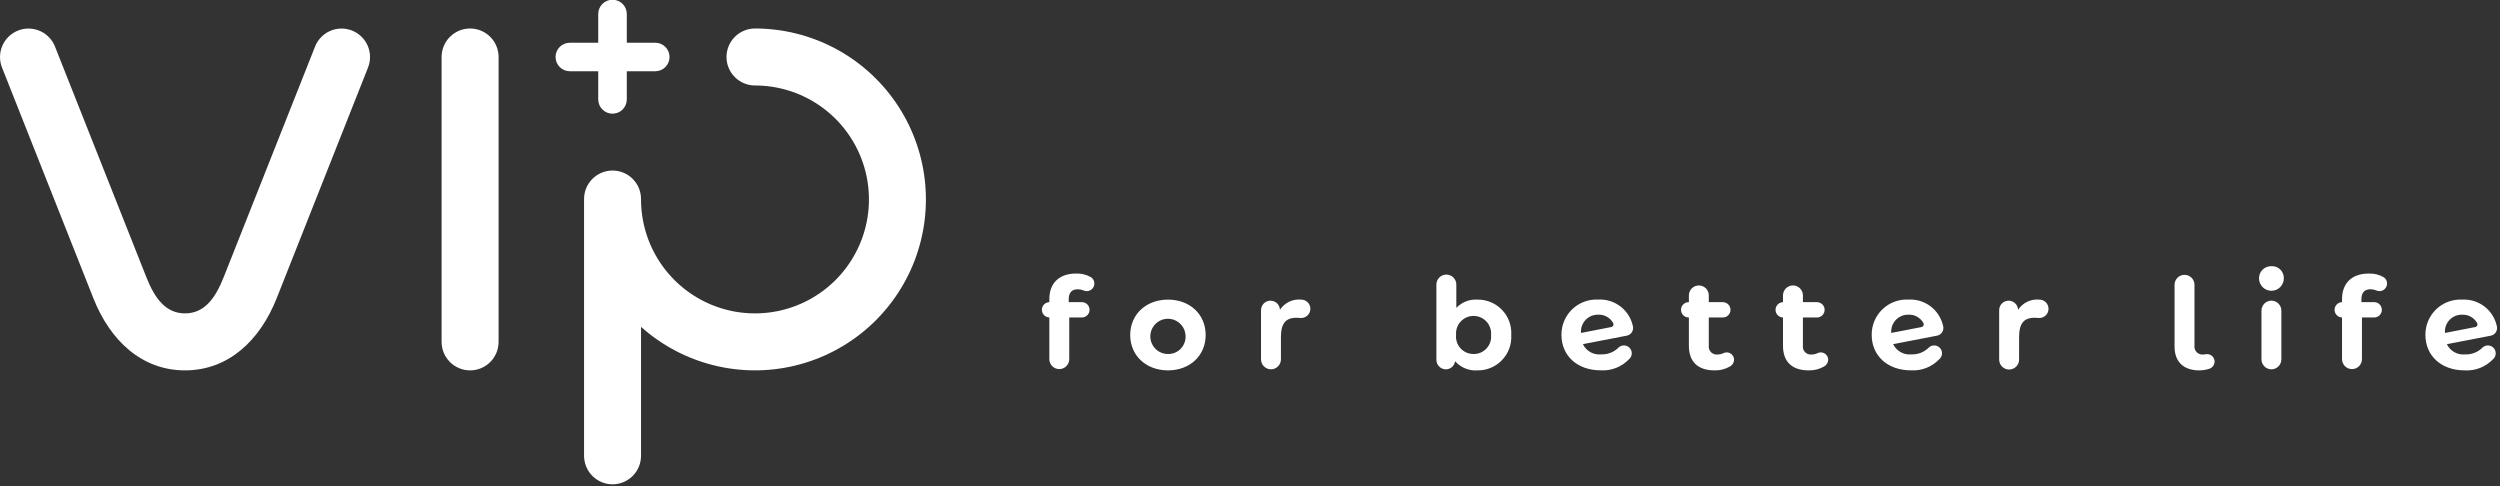 <svg width="432" height="84" viewBox="0 0 432 84" fill="none" xmlns="http://www.w3.org/2000/svg">
<rect x="0" y="0" width="432" height="84" fill="#333333" stroke="none"/>
<g clip-path="url(#clip0)">
<path d="M113.234 7.386H108.31V2.471C108.317 2.143 108.258 1.816 108.137 1.511C108.015 1.206 107.835 0.928 107.605 0.693C107.375 0.459 107.101 0.272 106.798 0.145C106.495 0.018 106.17 -0.048 105.842 -0.048C105.513 -0.048 105.188 0.018 104.885 0.145C104.582 0.272 104.308 0.459 104.078 0.693C103.848 0.928 103.668 1.206 103.546 1.511C103.425 1.816 103.366 2.143 103.373 2.471V7.386H98.463C97.81 7.386 97.184 7.645 96.722 8.107C96.261 8.569 96.001 9.195 96.001 9.848C96.001 10.5 96.261 11.126 96.722 11.588C97.184 12.05 97.81 12.309 98.463 12.309H103.373V17.224C103.386 17.87 103.652 18.485 104.113 18.938C104.575 19.39 105.195 19.643 105.842 19.643C106.488 19.643 107.108 19.39 107.57 18.938C108.031 18.485 108.297 17.87 108.31 17.224V12.309H113.234C113.887 12.309 114.513 12.05 114.975 11.588C115.436 11.126 115.696 10.5 115.696 9.848C115.696 9.195 115.436 8.569 114.975 8.107C114.513 7.645 113.887 7.386 113.234 7.386V7.386Z" fill="white"/>
<path d="M81.232 4.924C80.585 4.924 79.945 5.051 79.348 5.298C78.75 5.546 78.207 5.908 77.75 6.366C77.293 6.823 76.93 7.365 76.683 7.963C76.435 8.56 76.308 9.2 76.308 9.847V59.078C76.308 60.384 76.827 61.636 77.75 62.56C78.674 63.483 79.926 64.002 81.232 64.002C82.538 64.002 83.79 63.483 84.714 62.56C85.637 61.636 86.156 60.384 86.156 59.078V9.847C86.156 8.541 85.637 7.289 84.713 6.366C83.79 5.443 82.538 4.924 81.232 4.924V4.924Z" fill="white"/>
<path d="M130.462 4.924C129.156 4.924 127.904 5.443 126.981 6.366C126.058 7.289 125.539 8.541 125.539 9.847C125.539 11.153 126.058 12.405 126.981 13.328C127.904 14.251 129.156 14.77 130.462 14.77V14.77C134.357 14.77 138.164 15.925 141.402 18.089C144.641 20.253 147.165 23.328 148.655 26.926C150.145 30.524 150.535 34.484 149.776 38.304C149.016 42.124 147.14 45.632 144.386 48.386C141.632 51.14 138.124 53.016 134.304 53.776C130.484 54.535 126.524 54.145 122.926 52.655C119.328 51.165 116.252 48.641 114.089 45.402C111.925 42.164 110.77 38.357 110.77 34.462C110.779 33.81 110.659 33.162 110.416 32.557C110.172 31.951 109.811 31.4 109.353 30.936C108.895 30.471 108.349 30.102 107.748 29.85C107.146 29.599 106.5 29.469 105.848 29.469C105.195 29.469 104.549 29.599 103.947 29.85C103.346 30.102 102.8 30.471 102.342 30.936C101.884 31.4 101.523 31.951 101.279 32.557C101.036 33.162 100.916 33.81 100.925 34.462V34.462V78.769C100.929 80.073 101.449 81.323 102.371 82.246C103.294 83.168 104.544 83.688 105.848 83.692V83.692C107.152 83.688 108.402 83.168 109.325 82.246C110.247 81.323 110.767 80.073 110.77 78.769V56.477C114.339 59.669 118.63 61.945 123.274 63.11C127.917 64.275 132.775 64.294 137.428 63.165C142.08 62.035 146.389 59.792 149.982 56.628C153.575 53.464 156.345 49.473 158.053 45.001C159.762 40.528 160.357 35.707 159.789 30.953C159.22 26.2 157.505 21.655 154.79 17.712C152.075 13.768 148.442 10.543 144.204 8.316C139.966 6.088 135.25 4.924 130.462 4.924V4.924Z" fill="white"/>
<path d="M47.8 51.559L63.6 11.659C63.839 11.053 63.954 10.405 63.941 9.753C63.927 9.101 63.784 8.459 63.52 7.863C63.256 7.267 62.876 6.73 62.403 6.282C61.929 5.833 61.372 5.484 60.762 5.253C60.153 5.022 59.504 4.915 58.852 4.937C58.201 4.959 57.56 5.11 56.968 5.381C56.375 5.653 55.843 6.04 55.401 6.519C54.959 6.998 54.616 7.56 54.393 8.172L38.639 47.933C37.195 51.577 35.297 54.152 31.971 54.152C28.645 54.152 26.748 51.575 25.304 47.933L9.551 8.173C9.328 7.561 8.985 6.999 8.544 6.52C8.102 6.041 7.569 5.654 6.976 5.383C6.384 5.111 5.743 4.96 5.092 4.938C4.44 4.916 3.791 5.023 3.182 5.254C2.572 5.485 2.015 5.834 1.541 6.282C1.068 6.731 0.688 7.268 0.424 7.864C0.16 8.46 0.017 9.102 0.003 9.754C-0.01 10.406 0.105 11.053 0.344 11.66V11.66L16.144 51.56C19.033 58.846 24.487 64 31.971 64C39.455 64 44.908 58.846 47.8 51.559Z" fill="white"/>
<path d="M195.3 57.888C195.3 54.311 198.06 51.773 201.833 51.773C205.606 51.773 208.339 54.311 208.339 57.888C208.339 61.465 205.606 64 201.832 64C198.058 64 195.3 61.46 195.3 57.888ZM204.859 57.888C204.812 57.297 204.594 56.732 204.231 56.263C203.868 55.794 203.377 55.441 202.816 55.248C202.256 55.054 201.651 55.029 201.076 55.174C200.501 55.319 199.981 55.628 199.579 56.065C199.178 56.501 198.912 57.045 198.815 57.63C198.719 58.215 198.794 58.815 199.034 59.358C199.273 59.9 199.665 60.361 200.163 60.684C200.66 61.007 201.241 61.177 201.834 61.175C202.255 61.18 202.673 61.097 203.06 60.93C203.447 60.763 203.794 60.517 204.08 60.206C204.365 59.896 204.582 59.53 204.716 59.13C204.85 58.731 204.898 58.307 204.858 57.888H204.859ZM390.359 48.14C390.349 47.856 390.397 47.573 390.501 47.309C390.606 47.045 390.763 46.805 390.964 46.604C391.165 46.403 391.405 46.246 391.669 46.142C391.933 46.038 392.216 45.99 392.5 46C392.779 45.983 393.059 46.025 393.321 46.122C393.584 46.219 393.823 46.369 394.025 46.563C394.226 46.757 394.385 46.991 394.492 47.25C394.598 47.508 394.65 47.786 394.644 48.066C394.649 48.347 394.598 48.627 394.495 48.889C394.392 49.151 394.238 49.39 394.042 49.592C393.847 49.794 393.613 49.956 393.355 50.068C393.097 50.181 392.819 50.241 392.538 50.245C392.256 50.25 391.976 50.2 391.715 50.096C391.453 49.993 391.214 49.839 391.011 49.644C390.809 49.448 390.647 49.215 390.535 48.956C390.423 48.698 390.363 48.42 390.358 48.139L390.359 48.14ZM390.782 53.669C390.783 53.214 390.965 52.777 391.287 52.455C391.608 52.133 392.045 51.952 392.5 51.95V51.95C392.956 51.951 393.392 52.133 393.714 52.455C394.036 52.777 394.218 53.214 394.219 53.669V62.1C394.218 62.556 394.036 62.992 393.714 63.314C393.392 63.636 392.956 63.818 392.5 63.819V63.819C392.045 63.817 391.608 63.636 391.287 63.314C390.965 62.992 390.783 62.555 390.782 62.1V53.669ZM224.804 51.769C224.1 51.707 223.393 51.836 222.757 52.143C222.121 52.45 221.58 52.923 221.19 53.512L221.171 53.492C221.145 53.068 220.955 52.67 220.641 52.383C220.327 52.097 219.914 51.944 219.489 51.957C219.064 51.97 218.661 52.148 218.365 52.453C218.069 52.758 217.904 53.167 217.904 53.592V62.092C217.904 62.548 218.085 62.986 218.408 63.309C218.731 63.632 219.169 63.813 219.625 63.813C220.081 63.813 220.519 63.632 220.842 63.309C221.165 62.986 221.346 62.548 221.346 62.092V58.218C221.346 55.942 222.134 54.907 224.032 54.907C224.294 54.907 224.515 54.926 224.803 54.949C225.015 54.954 225.226 54.917 225.423 54.84C225.621 54.762 225.8 54.646 225.952 54.498C226.104 54.35 226.225 54.173 226.307 53.978C226.389 53.782 226.432 53.572 226.432 53.361C226.432 53.148 226.389 52.939 226.307 52.743C226.225 52.548 226.104 52.371 225.952 52.223C225.8 52.075 225.621 51.959 225.423 51.881C225.226 51.804 225.015 51.767 224.803 51.772L224.804 51.769ZM352.356 51.769C351.653 51.707 350.946 51.836 350.31 52.143C349.674 52.45 349.133 52.923 348.744 53.512L348.723 53.492C348.697 53.068 348.507 52.67 348.194 52.384C347.88 52.098 347.467 51.945 347.042 51.958C346.617 51.971 346.214 52.149 345.919 52.454C345.623 52.759 345.458 53.167 345.458 53.592V62.092C345.452 62.321 345.493 62.55 345.577 62.763C345.661 62.977 345.787 63.171 345.947 63.336C346.107 63.5 346.299 63.63 346.51 63.719C346.722 63.809 346.949 63.855 347.179 63.855C347.408 63.855 347.635 63.809 347.847 63.719C348.058 63.63 348.25 63.5 348.41 63.336C348.57 63.171 348.696 62.977 348.78 62.763C348.864 62.55 348.905 62.321 348.899 62.092V58.218C348.899 55.942 349.686 54.907 351.585 54.907C351.847 54.907 352.068 54.926 352.357 54.949C352.569 54.954 352.78 54.917 352.977 54.84C353.175 54.762 353.354 54.646 353.506 54.498C353.658 54.35 353.779 54.173 353.861 53.978C353.943 53.782 353.986 53.572 353.986 53.361C353.986 53.148 353.943 52.939 353.861 52.743C353.779 52.548 353.658 52.371 353.506 52.223C353.354 52.075 353.175 51.959 352.977 51.881C352.78 51.804 352.569 51.767 352.357 51.772L352.356 51.769ZM255.228 51.769C254.564 51.736 253.9 51.848 253.283 52.095C252.666 52.343 252.11 52.721 251.652 53.203V49.168C251.652 48.711 251.471 48.274 251.148 47.951C250.825 47.628 250.387 47.447 249.931 47.447C249.474 47.447 249.036 47.628 248.713 47.951C248.39 48.274 248.209 48.711 248.209 49.168V62.177C248.209 62.393 248.251 62.607 248.333 62.807C248.416 63.007 248.537 63.188 248.69 63.341C248.843 63.494 249.024 63.615 249.224 63.698C249.424 63.78 249.638 63.822 249.854 63.822C250.234 63.818 250.601 63.681 250.89 63.434C251.179 63.187 251.372 62.846 251.435 62.471L251.481 62.455C251.949 62.979 252.529 63.391 253.179 63.658C253.829 63.926 254.531 64.043 255.232 64C256.031 64.022 256.826 63.877 257.567 63.575C258.307 63.273 258.976 62.82 259.532 62.245C260.088 61.67 260.518 60.986 260.795 60.236C261.073 59.486 261.191 58.686 261.142 57.888C261.191 57.09 261.073 56.29 260.796 55.539C260.519 54.789 260.089 54.105 259.533 53.529C258.977 52.954 258.308 52.501 257.567 52.199C256.827 51.896 256.032 51.751 255.232 51.773L255.228 51.769ZM254.634 61.169C254.213 61.174 253.795 61.091 253.408 60.924C253.021 60.757 252.674 60.511 252.388 60.2C252.103 59.89 251.886 59.524 251.752 59.124C251.618 58.725 251.57 58.301 251.61 57.882C251.574 57.464 251.626 57.042 251.761 56.645C251.897 56.247 252.114 55.882 252.398 55.572C252.682 55.263 253.027 55.016 253.412 54.847C253.796 54.678 254.212 54.591 254.632 54.591C255.052 54.591 255.468 54.678 255.852 54.847C256.237 55.016 256.582 55.263 256.866 55.572C257.15 55.882 257.367 56.247 257.503 56.645C257.638 57.042 257.69 57.464 257.654 57.882C257.695 58.301 257.648 58.724 257.514 59.124C257.381 59.524 257.165 59.891 256.881 60.201C256.596 60.512 256.249 60.759 255.863 60.927C255.477 61.095 255.059 61.179 254.638 61.175L254.634 61.169ZM280.609 59.689C280.414 59.689 280.221 59.731 280.044 59.812C279.866 59.894 279.708 60.012 279.581 60.16C279.193 60.522 278.736 60.803 278.239 60.988C277.741 61.172 277.211 61.256 276.681 61.235C276.037 61.303 275.388 61.169 274.823 60.853C274.258 60.536 273.805 60.053 273.527 59.468L281.034 58.016L281.17 57.989C281.465 57.916 281.726 57.747 281.913 57.508C282.1 57.269 282.202 56.974 282.202 56.671C282.202 56.618 282.199 56.565 282.193 56.513C282.179 56.436 282.163 56.36 282.146 56.283C281.845 54.946 281.08 53.759 279.987 52.932C278.895 52.105 277.544 51.692 276.176 51.766C275.35 51.723 274.524 51.849 273.75 52.138C272.975 52.427 272.268 52.872 271.672 53.445C271.076 54.018 270.604 54.708 270.286 55.471C269.967 56.234 269.809 57.054 269.82 57.881C269.82 61.41 272.494 63.993 276.593 63.993C277.493 64.049 278.395 63.91 279.236 63.584C280.077 63.258 280.837 62.753 281.464 62.104C281.682 61.927 281.84 61.687 281.916 61.416C281.992 61.146 281.983 60.858 281.889 60.593C281.795 60.328 281.621 60.099 281.392 59.937C281.162 59.775 280.888 59.688 280.607 59.688L280.609 59.689ZM276.178 54.374C276.684 54.352 277.186 54.467 277.632 54.708C278.077 54.948 278.449 55.305 278.708 55.74C278.74 55.795 278.769 55.851 278.796 55.908C278.816 55.969 278.822 56.034 278.816 56.098C278.809 56.163 278.79 56.225 278.758 56.281C278.727 56.337 278.684 56.386 278.633 56.425C278.581 56.464 278.523 56.493 278.46 56.508C278.44 56.513 278.42 56.517 278.399 56.519L273.199 57.532C273.164 57.123 273.216 56.712 273.351 56.325C273.486 55.938 273.701 55.584 273.983 55.286C274.265 54.988 274.606 54.754 274.985 54.597C275.364 54.441 275.772 54.367 276.182 54.379L276.178 54.374ZM334.219 59.69C334.024 59.69 333.831 59.732 333.654 59.813C333.476 59.895 333.318 60.013 333.191 60.161C332.803 60.523 332.346 60.804 331.849 60.989C331.351 61.173 330.821 61.257 330.291 61.236C329.647 61.304 328.998 61.17 328.433 60.854C327.868 60.537 327.416 60.053 327.137 59.469L334.645 58.017L334.782 57.99C335.077 57.917 335.339 57.748 335.526 57.509C335.714 57.27 335.816 56.976 335.816 56.672C335.815 56.619 335.812 56.566 335.805 56.514C335.791 56.437 335.775 56.361 335.758 56.284C335.457 54.947 334.692 53.76 333.599 52.933C332.505 52.106 331.155 51.693 329.786 51.767C328.96 51.724 328.134 51.85 327.36 52.139C326.585 52.428 325.878 52.873 325.282 53.446C324.686 54.019 324.214 54.709 323.896 55.472C323.578 56.235 323.419 57.055 323.431 57.882C323.431 61.411 326.105 63.994 330.204 63.994C331.104 64.051 332.006 63.911 332.848 63.585C333.689 63.259 334.449 62.754 335.076 62.105C335.294 61.928 335.452 61.688 335.528 61.417C335.604 61.147 335.595 60.859 335.501 60.594C335.407 60.33 335.233 60.1 335.004 59.938C334.774 59.776 334.5 59.689 334.219 59.689V59.69ZM329.786 54.375C330.292 54.352 330.795 54.468 331.24 54.708C331.686 54.949 332.058 55.306 332.317 55.741C332.348 55.796 332.377 55.852 332.404 55.909C332.424 55.97 332.43 56.035 332.424 56.099C332.417 56.163 332.398 56.225 332.366 56.282C332.335 56.338 332.292 56.387 332.241 56.426C332.19 56.465 332.132 56.493 332.069 56.509C332.049 56.514 332.029 56.517 332.009 56.52L326.809 57.533C326.774 57.125 326.825 56.714 326.96 56.327C327.095 55.94 327.311 55.586 327.592 55.288C327.874 54.99 328.215 54.755 328.594 54.598C328.973 54.442 329.38 54.367 329.79 54.379L329.786 54.375ZM429.9 59.695C429.705 59.694 429.512 59.736 429.335 59.817C429.157 59.899 429 60.018 428.873 60.166C428.484 60.528 428.028 60.809 427.53 60.993C427.033 61.178 426.503 61.262 425.973 61.241C425.329 61.308 424.68 61.175 424.116 60.858C423.551 60.542 423.098 60.058 422.819 59.474L430.327 58.022L430.465 57.995C430.759 57.922 431.021 57.752 431.207 57.514C431.394 57.275 431.496 56.98 431.496 56.677C431.496 56.624 431.493 56.571 431.485 56.519C431.472 56.442 431.456 56.366 431.438 56.289C431.137 54.953 430.372 53.766 429.28 52.939C428.188 52.112 426.838 51.699 425.47 51.772C424.644 51.729 423.818 51.855 423.043 52.144C422.269 52.433 421.561 52.878 420.965 53.451C420.369 54.024 419.897 54.714 419.578 55.477C419.26 56.24 419.101 57.06 419.112 57.887C419.112 61.416 421.788 63.999 425.885 63.999C426.785 64.056 427.687 63.916 428.528 63.59C429.369 63.264 430.129 62.759 430.755 62.11C430.974 61.933 431.132 61.694 431.208 61.423C431.285 61.153 431.276 60.865 431.182 60.601C431.089 60.336 430.915 60.106 430.686 59.944C430.457 59.782 430.183 59.694 429.902 59.694L429.9 59.695ZM425.468 54.38C425.974 54.356 426.477 54.471 426.923 54.711C427.369 54.952 427.742 55.309 428 55.745C428.033 55.8 428.061 55.856 428.09 55.913C428.103 55.956 428.11 56 428.11 56.045C428.11 56.151 428.075 56.254 428.01 56.338C427.946 56.422 427.855 56.482 427.753 56.509C427.733 56.514 427.713 56.518 427.693 56.52L422.493 57.533C422.457 57.125 422.508 56.713 422.642 56.326C422.777 55.939 422.992 55.584 423.273 55.286C423.555 54.988 423.896 54.753 424.275 54.597C424.654 54.441 425.062 54.366 425.472 54.379L425.468 54.38ZM298.366 60.891C298.304 60.891 298.242 60.896 298.181 60.906C298.078 60.92 297.977 60.948 297.881 60.988C297.838 61.011 297.794 61.032 297.747 61.052C297.429 61.192 297.086 61.264 296.739 61.263C296.534 61.278 296.329 61.247 296.138 61.173C295.947 61.098 295.775 60.981 295.635 60.831C295.495 60.681 295.39 60.502 295.329 60.306C295.267 60.11 295.251 59.903 295.28 59.7V54.863H297.743C298.088 54.853 298.416 54.71 298.656 54.462C298.897 54.215 299.032 53.884 299.032 53.538C299.032 53.193 298.897 52.862 298.656 52.614C298.416 52.367 298.088 52.224 297.743 52.214H295.28V51.045C295.28 50.589 295.099 50.151 294.776 49.828C294.453 49.506 294.016 49.325 293.56 49.325C293.103 49.325 292.666 49.506 292.343 49.828C292.02 50.151 291.839 50.589 291.839 51.045V52.214C291.662 52.209 291.486 52.24 291.321 52.304C291.156 52.369 291.006 52.465 290.879 52.589C290.752 52.712 290.651 52.86 290.582 53.023C290.513 53.186 290.478 53.361 290.478 53.538C290.478 53.716 290.513 53.891 290.582 54.054C290.651 54.217 290.752 54.365 290.879 54.488C291.006 54.612 291.156 54.709 291.321 54.773C291.486 54.837 291.662 54.868 291.839 54.863V59.741C291.839 62.564 293.451 64 296.276 64C297.207 64.027 298.128 63.794 298.934 63.327C299.144 63.214 299.32 63.048 299.446 62.846C299.572 62.644 299.642 62.413 299.651 62.175C299.651 61.834 299.515 61.508 299.274 61.267C299.033 61.026 298.707 60.891 298.366 60.891V60.891ZM314.629 60.891C314.462 60.894 314.297 60.928 314.143 60.991C314.099 61.014 314.053 61.035 314.007 61.055C313.69 61.195 313.347 61.267 313.001 61.266C312.796 61.281 312.59 61.25 312.399 61.175C312.208 61.1 312.036 60.983 311.896 60.833C311.756 60.682 311.652 60.502 311.591 60.306C311.53 60.11 311.514 59.902 311.544 59.699V54.863H314.007C314.352 54.853 314.68 54.71 314.92 54.462C315.161 54.215 315.296 53.884 315.296 53.538C315.296 53.193 315.161 52.862 314.92 52.614C314.68 52.367 314.352 52.224 314.007 52.214H311.544V51.045C311.544 50.589 311.363 50.151 311.04 49.828C310.717 49.505 310.279 49.324 309.823 49.324C309.367 49.324 308.929 49.505 308.606 49.828C308.283 50.151 308.102 50.589 308.102 51.045V52.214C307.757 52.224 307.429 52.367 307.189 52.614C306.948 52.862 306.813 53.193 306.813 53.538C306.813 53.884 306.948 54.215 307.189 54.462C307.429 54.71 307.757 54.853 308.102 54.863V59.741C308.102 62.564 309.715 64 312.54 64C313.471 64.027 314.392 63.794 315.198 63.327C315.408 63.214 315.584 63.049 315.71 62.846C315.836 62.644 315.906 62.413 315.915 62.175C315.914 61.834 315.779 61.508 315.538 61.267C315.297 61.026 314.97 60.891 314.629 60.891V60.891ZM381.145 61.214L381.098 61.224L381.145 61.214ZM381.666 61.222C381.495 61.183 381.317 61.18 381.145 61.214L381.098 61.224C380.963 61.25 380.825 61.263 380.687 61.264C380.481 61.282 380.273 61.253 380.079 61.179C379.885 61.106 379.711 60.989 379.568 60.838C379.426 60.688 379.319 60.507 379.257 60.309C379.194 60.111 379.177 59.902 379.207 59.697V49.171C379.196 48.722 379.01 48.294 378.688 47.98C378.367 47.666 377.935 47.49 377.486 47.49C377.036 47.49 376.604 47.666 376.283 47.98C375.961 48.294 375.775 48.722 375.764 49.171V59.895C375.764 62.542 377.352 64 380.025 64C380.621 63.998 381.214 63.904 381.781 63.72C382.039 63.63 382.263 63.464 382.423 63.244C382.584 63.024 382.674 62.76 382.681 62.487C382.68 62.192 382.579 61.906 382.395 61.676C382.21 61.447 381.953 61.286 381.665 61.222H381.666ZM409.626 49.985C409.961 49.986 410.292 50.052 410.602 50.179C410.78 50.257 410.972 50.301 411.166 50.308C411.447 50.308 411.72 50.218 411.946 50.052C412.172 49.886 412.339 49.652 412.423 49.384C412.507 49.116 412.503 48.829 412.412 48.563C412.322 48.298 412.148 48.068 411.918 47.908C411.122 47.45 410.212 47.229 409.294 47.271C406.337 47.271 404.704 49.01 404.704 51.684V52.211C404.359 52.221 404.031 52.364 403.791 52.611C403.55 52.859 403.415 53.19 403.415 53.535C403.415 53.881 403.55 54.212 403.791 54.459C404.031 54.707 404.359 54.85 404.704 54.86V62.1C404.715 62.549 404.901 62.976 405.222 63.29C405.544 63.604 405.975 63.779 406.425 63.779C406.874 63.779 407.305 63.604 407.627 63.29C407.948 62.976 408.134 62.549 408.145 62.1V54.86H410.295C410.64 54.85 410.968 54.707 411.208 54.459C411.449 54.212 411.584 53.881 411.584 53.535C411.584 53.19 411.449 52.859 411.208 52.611C410.968 52.364 410.64 52.221 410.295 52.211H408.055V51.704C408.055 50.539 408.608 49.984 409.625 49.984L409.626 49.985ZM186.245 49.985C186.58 49.986 186.911 50.052 187.22 50.179C187.399 50.257 187.591 50.3 187.786 50.308C188.067 50.308 188.34 50.218 188.566 50.052C188.792 49.886 188.959 49.652 189.043 49.384C189.127 49.116 189.123 48.829 189.032 48.563C188.942 48.298 188.768 48.068 188.538 47.908C187.742 47.45 186.831 47.229 185.913 47.271C182.956 47.271 181.326 49.01 181.326 51.684V52.211C180.981 52.221 180.653 52.364 180.413 52.611C180.172 52.859 180.037 53.19 180.037 53.535C180.037 53.881 180.172 54.212 180.413 54.459C180.653 54.707 180.981 54.85 181.326 54.86V62.1C181.337 62.549 181.523 62.976 181.844 63.289C182.165 63.603 182.597 63.779 183.046 63.779C183.495 63.779 183.926 63.603 184.247 63.289C184.568 62.976 184.754 62.549 184.765 62.1V54.86H186.914C187.091 54.865 187.267 54.834 187.432 54.77C187.597 54.706 187.747 54.609 187.874 54.485C188.001 54.362 188.102 54.214 188.171 54.051C188.24 53.888 188.275 53.713 188.275 53.535C188.275 53.358 188.24 53.183 188.171 53.02C188.102 52.857 188.001 52.709 187.874 52.586C187.747 52.462 187.597 52.366 187.432 52.301C187.267 52.237 187.091 52.206 186.914 52.211H184.677V51.704C184.676 50.539 185.229 49.984 186.244 49.984L186.245 49.985Z" fill="white"/>
</g>
<defs>
<clipPath id="clip0">
<rect width="431.497" height="83.692" fill="white"/>
</clipPath>
</defs>
</svg>
